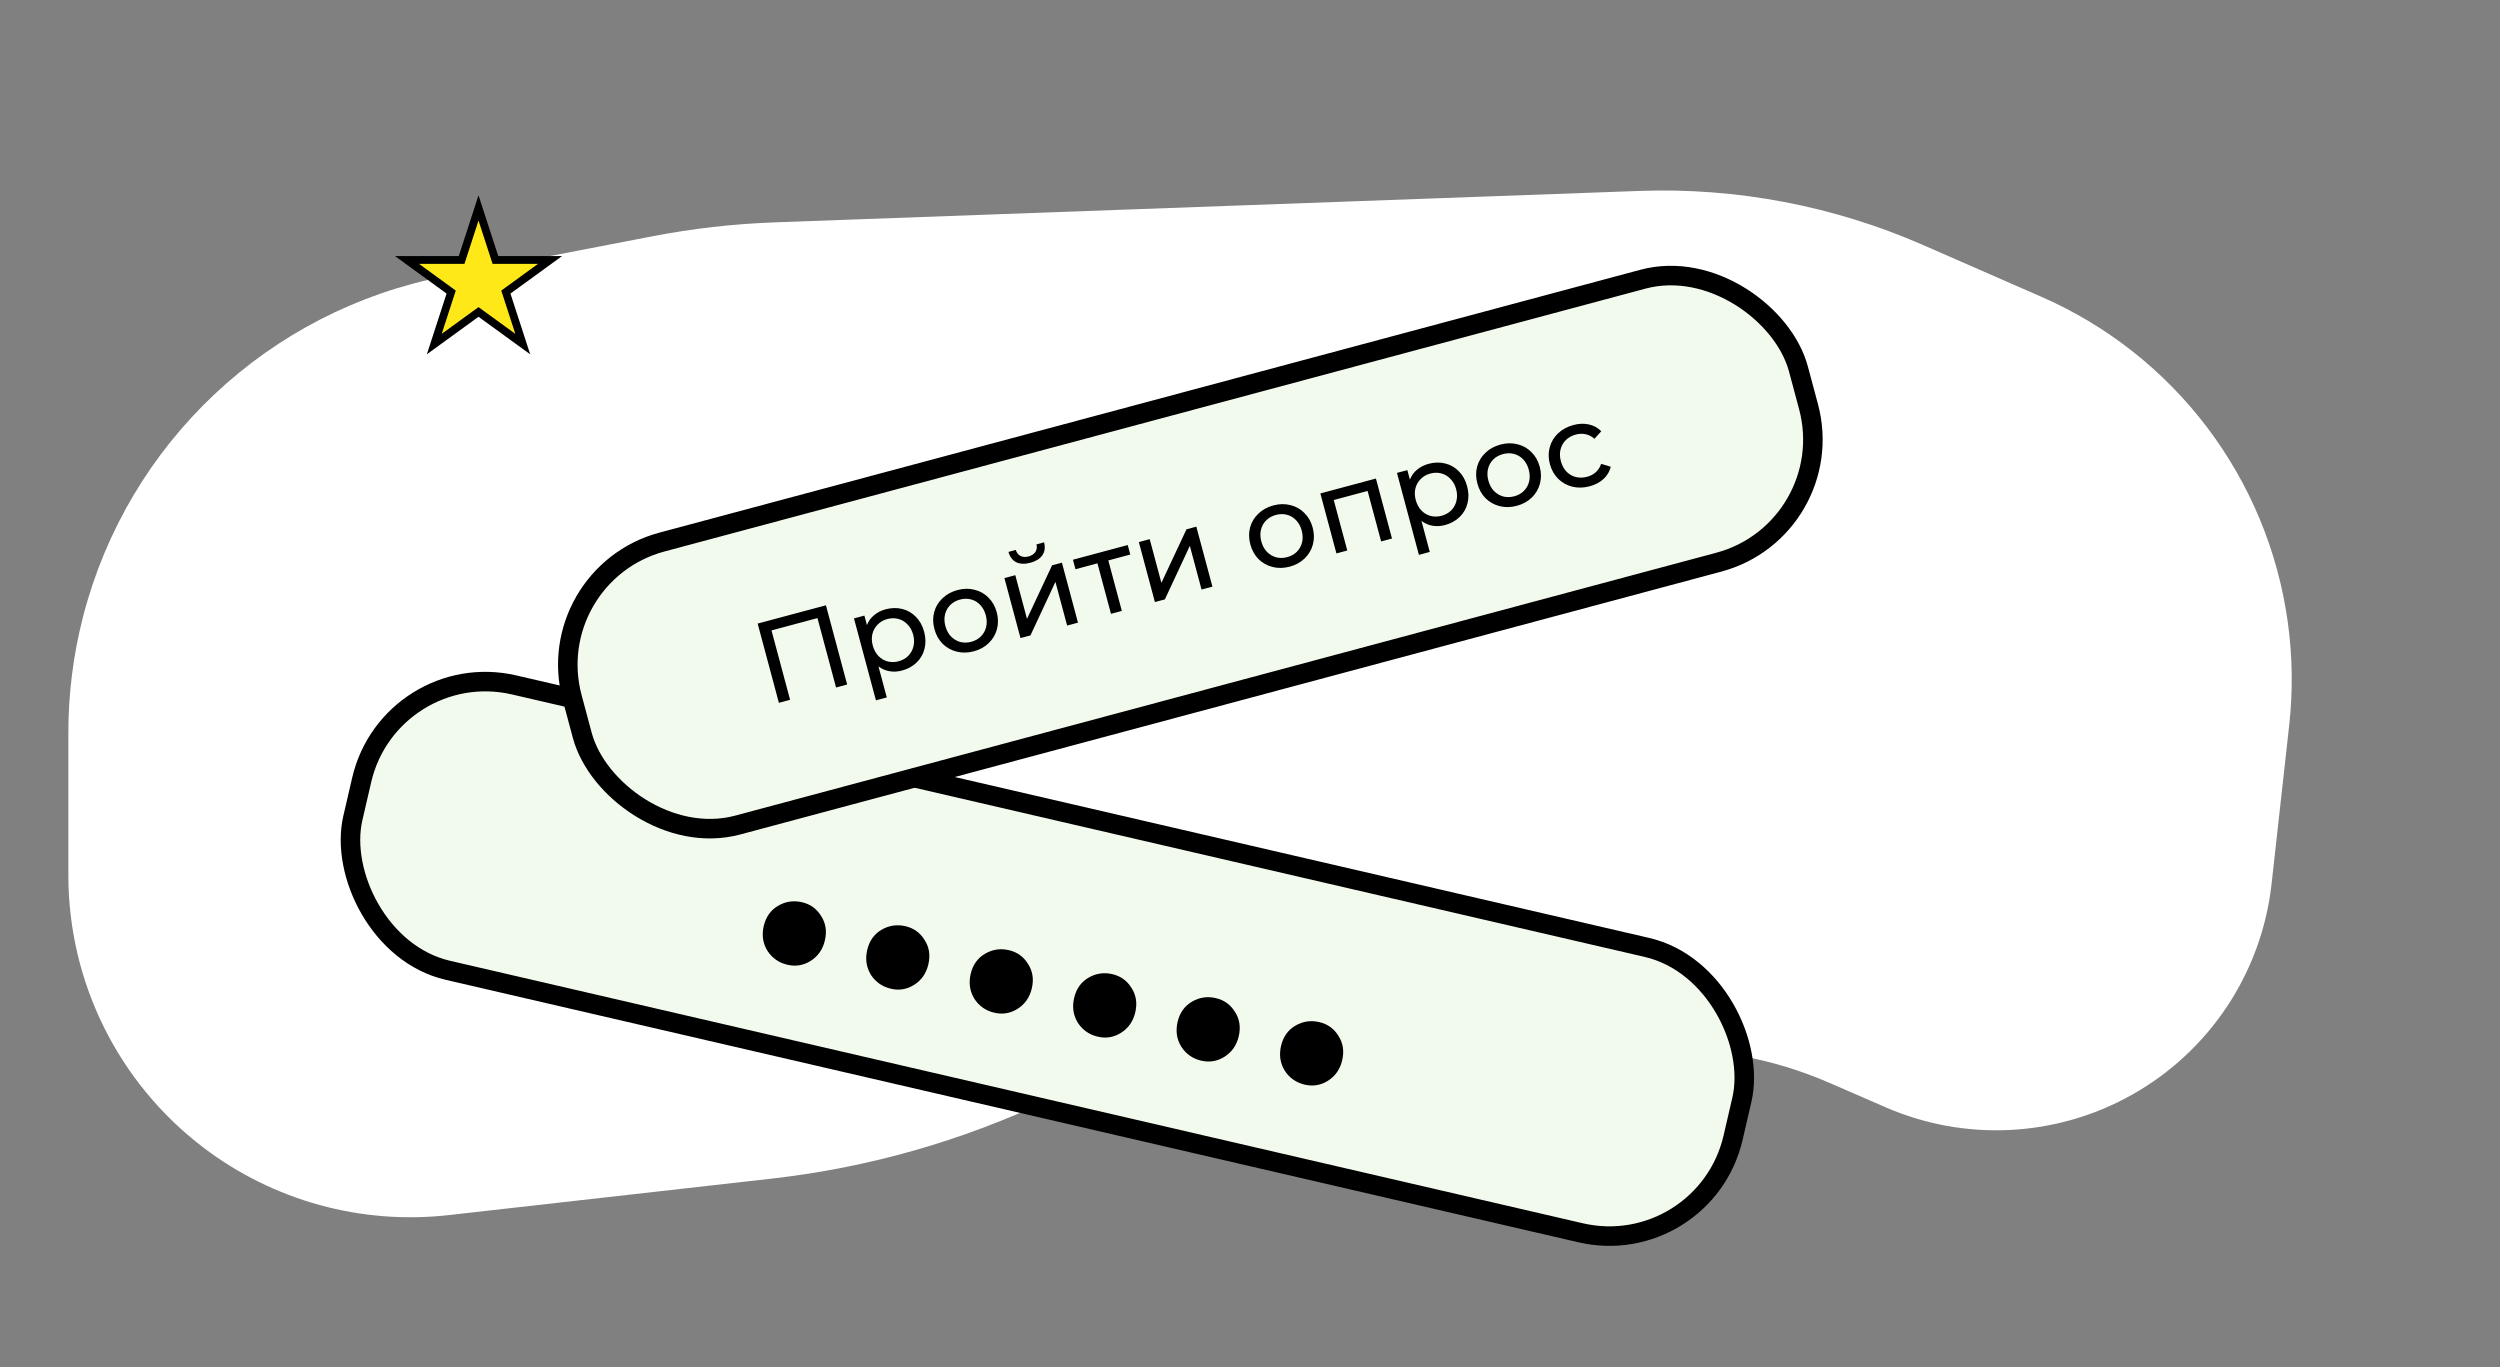 <svg width="128" height="70" viewBox="0 0 128 70" fill="none" xmlns="http://www.w3.org/2000/svg">
<rect x="0" y="0" width="128" height="70" fill="#808080" stroke="none"/>
<path d="M22.786 14.146L33.398 12.099C35.463 11.7 37.556 11.462 39.657 11.385L83.922 9.776C88.91 9.594 93.874 10.539 98.447 12.539L104.528 15.2C111.344 18.182 116.12 24.493 117.136 31.864C117.378 33.614 117.401 35.389 117.206 37.145L116.305 45.252C115.8 49.801 113.131 53.827 109.137 56.063C105.27 58.229 100.614 58.462 96.549 56.695L93.661 55.44C92.225 54.815 90.722 54.357 89.182 54.074L81.356 52.637C72.023 50.923 62.387 52.191 53.815 56.263C49.303 58.406 44.466 59.786 39.502 60.346L22.972 62.213C18.497 62.718 13.999 61.48 10.414 58.755C6.058 55.444 3.5 50.287 3.5 44.816V37.51C3.5 35.511 3.752 33.52 4.25 31.584C6.54 22.678 13.757 15.889 22.786 14.146Z" fill="white"/>
<rect x="19.986" y="33.6" width="72.538" height="15" rx="6.5" transform="rotate(13.046 19.986 33.6)" fill="#F2FAED" stroke="black"/>
<path d="M40.319 49.397C39.883 49.296 39.543 49.061 39.3 48.693C39.06 48.309 38.995 47.883 39.103 47.415C39.212 46.948 39.456 46.602 39.836 46.378C40.217 46.154 40.625 46.093 41.062 46.194C41.482 46.291 41.807 46.523 42.034 46.887C42.277 47.256 42.345 47.674 42.236 48.141C42.128 48.609 41.882 48.962 41.498 49.202C41.133 49.429 40.74 49.495 40.319 49.397Z" fill="black"/>
<path d="M45.617 50.624C45.18 50.523 44.84 50.288 44.597 49.92C44.358 49.536 44.292 49.11 44.4 48.643C44.509 48.175 44.753 47.829 45.133 47.605C45.514 47.382 45.922 47.32 46.359 47.421C46.78 47.519 47.104 47.75 47.331 48.115C47.574 48.483 47.642 48.901 47.533 49.369C47.425 49.836 47.179 50.19 46.795 50.429C46.43 50.657 46.037 50.722 45.617 50.624Z" fill="black"/>
<path d="M50.914 51.852C50.477 51.751 50.137 51.516 49.894 51.148C49.655 50.764 49.589 50.338 49.698 49.87C49.806 49.403 50.05 49.057 50.431 48.833C50.811 48.609 51.219 48.548 51.656 48.649C52.077 48.746 52.401 48.977 52.628 49.342C52.871 49.711 52.939 50.129 52.831 50.596C52.722 51.064 52.476 51.417 52.092 51.657C51.727 51.884 51.334 51.949 50.914 51.852Z" fill="black"/>
<path d="M56.211 53.079C55.774 52.978 55.435 52.743 55.191 52.375C54.952 51.991 54.886 51.565 54.995 51.098C55.103 50.63 55.347 50.284 55.728 50.06C56.108 49.836 56.517 49.775 56.953 49.876C57.374 49.974 57.698 50.205 57.926 50.57C58.169 50.938 58.236 51.356 58.128 51.824C58.019 52.291 57.773 52.645 57.389 52.884C57.025 53.112 56.632 53.177 56.211 53.079Z" fill="black"/>
<path d="M61.508 54.307C61.072 54.206 60.732 53.971 60.489 53.602C60.249 53.218 60.184 52.793 60.292 52.325C60.4 51.857 60.645 51.512 61.025 51.288C61.405 51.064 61.814 51.002 62.25 51.104C62.671 51.201 62.995 51.432 63.223 51.797C63.466 52.165 63.533 52.583 63.425 53.051C63.316 53.519 63.07 53.872 62.686 54.112C62.322 54.339 61.929 54.404 61.508 54.307Z" fill="black"/>
<path d="M66.805 55.534C66.369 55.433 66.029 55.198 65.786 54.83C65.546 54.446 65.481 54.02 65.589 53.553C65.697 53.085 65.942 52.739 66.322 52.515C66.703 52.291 67.111 52.23 67.547 52.331C67.968 52.428 68.292 52.66 68.52 53.024C68.763 53.393 68.83 53.811 68.722 54.278C68.614 54.746 68.368 55.1 67.984 55.339C67.619 55.567 67.226 55.632 66.805 55.534Z" fill="black"/>
<rect x="27.612" y="29.436" width="65" height="15" rx="6.5" transform="rotate(-15 27.612 29.436)" fill="#F2FAED" stroke="black"/>
<path d="M42.287 30.991L43.374 35.047L42.806 35.2L41.854 31.647L39.501 32.277L40.453 35.83L39.879 35.984L38.792 31.927L42.287 30.991ZM45.344 31.196C45.642 31.117 45.926 31.111 46.197 31.179C46.468 31.247 46.7 31.382 46.895 31.582C47.093 31.782 47.234 32.036 47.316 32.345C47.399 32.654 47.405 32.947 47.334 33.222C47.266 33.493 47.132 33.726 46.931 33.92C46.731 34.115 46.482 34.252 46.184 34.332C45.964 34.391 45.75 34.403 45.541 34.367C45.337 34.331 45.149 34.249 44.978 34.121L45.404 35.709L44.848 35.858L43.723 31.662L44.257 31.519L44.387 32.006C44.465 31.802 44.587 31.633 44.754 31.497C44.919 31.358 45.116 31.257 45.344 31.196ZM46.007 33.857C46.204 33.804 46.368 33.713 46.499 33.583C46.633 33.447 46.722 33.287 46.767 33.101C46.816 32.91 46.811 32.708 46.754 32.495C46.697 32.283 46.601 32.108 46.465 31.971C46.331 31.828 46.173 31.734 45.991 31.688C45.813 31.64 45.625 31.643 45.428 31.695C45.235 31.747 45.072 31.841 44.938 31.976C44.807 32.106 44.717 32.265 44.668 32.452C44.623 32.638 44.628 32.837 44.685 33.05C44.742 33.262 44.837 33.44 44.971 33.582C45.103 33.721 45.261 33.815 45.444 33.865C45.627 33.912 45.814 33.909 46.007 33.857ZM49.861 33.346C49.556 33.428 49.264 33.434 48.984 33.364C48.704 33.294 48.463 33.16 48.261 32.961C48.062 32.758 47.922 32.506 47.841 32.204C47.76 31.903 47.756 31.616 47.828 31.345C47.903 31.068 48.044 30.831 48.253 30.634C48.46 30.434 48.716 30.293 49.021 30.211C49.326 30.129 49.617 30.124 49.893 30.195C50.171 30.261 50.41 30.396 50.61 30.599C50.812 30.797 50.953 31.047 51.034 31.349C51.115 31.65 51.118 31.939 51.043 32.216C50.971 32.488 50.831 32.724 50.624 32.925C50.421 33.124 50.167 33.265 49.861 33.346ZM49.731 32.86C49.928 32.807 50.092 32.715 50.223 32.585C50.356 32.45 50.446 32.289 50.491 32.103C50.535 31.913 50.529 31.712 50.472 31.499C50.415 31.287 50.321 31.111 50.188 30.973C50.055 30.831 49.897 30.736 49.715 30.69C49.536 30.642 49.349 30.645 49.152 30.698C48.955 30.751 48.789 30.843 48.654 30.974C48.523 31.104 48.434 31.265 48.386 31.456C48.34 31.642 48.346 31.841 48.403 32.054C48.46 32.266 48.555 32.444 48.689 32.586C48.825 32.724 48.983 32.818 49.162 32.869C49.344 32.916 49.534 32.912 49.731 32.86ZM51.426 29.598L51.983 29.449L52.582 31.686L53.866 28.944L54.37 28.809L55.193 31.88L54.637 32.029L54.038 29.792L52.759 32.533L52.249 32.669L51.426 29.598ZM52.756 28.813C52.47 28.889 52.23 28.881 52.035 28.788C51.84 28.692 51.705 28.515 51.632 28.257L52.009 28.156C52.051 28.298 52.13 28.401 52.247 28.465C52.366 28.524 52.505 28.532 52.663 28.49C52.822 28.447 52.938 28.37 53.012 28.26C53.085 28.145 53.104 28.015 53.069 27.872L53.458 27.767C53.523 28.027 53.493 28.249 53.368 28.431C53.242 28.61 53.038 28.737 52.756 28.813ZM57.87 28.393L56.746 28.694L57.438 31.279L56.882 31.428L56.189 28.843L55.065 29.145L54.934 28.658L57.739 27.906L57.87 28.393ZM58.308 27.754L58.865 27.605L59.464 29.842L60.748 27.1L61.252 26.965L62.076 30.036L61.519 30.185L60.92 27.948L59.641 30.689L59.131 30.825L58.308 27.754ZM66.037 29.012C65.732 29.094 65.439 29.1 65.159 29.03C64.88 28.96 64.639 28.826 64.437 28.627C64.237 28.424 64.097 28.172 64.016 27.87C63.936 27.569 63.931 27.282 64.003 27.01C64.078 26.733 64.22 26.497 64.428 26.3C64.635 26.1 64.891 25.959 65.197 25.877C65.502 25.795 65.792 25.79 66.068 25.861C66.347 25.927 66.586 26.062 66.785 26.265C66.987 26.463 67.129 26.713 67.21 27.015C67.29 27.316 67.293 27.605 67.219 27.882C67.146 28.154 67.007 28.39 66.8 28.59C66.596 28.79 66.342 28.93 66.037 29.012ZM65.906 28.525C66.103 28.473 66.267 28.381 66.398 28.251C66.532 28.116 66.621 27.955 66.666 27.769C66.711 27.579 66.704 27.378 66.648 27.165C66.591 26.953 66.496 26.777 66.364 26.639C66.23 26.496 66.073 26.402 65.89 26.356C65.712 26.308 65.524 26.311 65.327 26.364C65.13 26.416 64.964 26.509 64.83 26.64C64.699 26.77 64.609 26.931 64.561 27.122C64.516 27.308 64.522 27.507 64.579 27.72C64.635 27.932 64.731 28.11 64.864 28.252C65 28.389 65.158 28.484 65.338 28.535C65.52 28.581 65.709 28.578 65.906 28.525ZM70.447 24.501L71.27 27.573L70.714 27.722L70.021 25.137L68.288 25.601L68.981 28.186L68.425 28.335L67.602 25.264L70.447 24.501ZM73.145 23.747C73.442 23.667 73.726 23.662 73.997 23.73C74.268 23.798 74.501 23.933 74.695 24.133C74.894 24.332 75.034 24.587 75.117 24.896C75.2 25.205 75.206 25.497 75.135 25.773C75.067 26.044 74.932 26.277 74.732 26.471C74.531 26.666 74.282 26.803 73.985 26.883C73.764 26.942 73.55 26.953 73.342 26.918C73.138 26.882 72.95 26.799 72.779 26.671L73.204 28.259L72.648 28.409L71.524 24.212L72.057 24.07L72.188 24.556C72.266 24.353 72.388 24.184 72.554 24.048C72.72 23.909 72.917 23.808 73.145 23.747ZM73.808 26.408C74.005 26.355 74.169 26.264 74.3 26.134C74.433 25.998 74.523 25.838 74.568 25.652C74.616 25.461 74.612 25.259 74.555 25.046C74.498 24.834 74.401 24.659 74.265 24.521C74.132 24.379 73.974 24.285 73.792 24.238C73.613 24.191 73.426 24.194 73.229 24.246C73.035 24.298 72.872 24.392 72.739 24.527C72.608 24.657 72.518 24.816 72.469 25.003C72.423 25.189 72.429 25.388 72.486 25.601C72.543 25.813 72.638 25.991 72.771 26.133C72.904 26.271 73.061 26.366 73.245 26.416C73.427 26.463 73.615 26.46 73.808 26.408ZM77.662 25.897C77.357 25.979 77.064 25.985 76.785 25.915C76.505 25.845 76.264 25.711 76.062 25.512C75.862 25.309 75.722 25.057 75.641 24.755C75.561 24.454 75.556 24.167 75.628 23.895C75.703 23.619 75.845 23.382 76.053 23.185C76.26 22.985 76.516 22.844 76.822 22.762C77.127 22.68 77.418 22.675 77.693 22.746C77.972 22.812 78.211 22.947 78.41 23.15C78.613 23.348 78.754 23.598 78.835 23.9C78.916 24.201 78.918 24.49 78.844 24.767C78.772 25.039 78.632 25.275 78.425 25.476C78.221 25.675 77.967 25.816 77.662 25.897ZM77.531 25.41C77.728 25.358 77.892 25.266 78.023 25.136C78.157 25.001 78.246 24.84 78.291 24.654C78.336 24.464 78.33 24.263 78.273 24.05C78.216 23.838 78.121 23.662 77.989 23.524C77.855 23.381 77.698 23.287 77.515 23.241C77.337 23.193 77.149 23.196 76.952 23.249C76.755 23.302 76.589 23.394 76.455 23.525C76.324 23.655 76.234 23.816 76.186 24.007C76.141 24.193 76.147 24.392 76.204 24.605C76.261 24.817 76.356 24.995 76.489 25.137C76.625 25.274 76.783 25.369 76.963 25.42C77.145 25.466 77.334 25.463 77.531 25.41ZM81.398 24.896C81.085 24.98 80.787 24.988 80.503 24.919C80.224 24.849 79.983 24.714 79.78 24.516C79.577 24.314 79.435 24.062 79.354 23.76C79.273 23.459 79.271 23.172 79.347 22.899C79.422 22.622 79.564 22.385 79.772 22.189C79.983 21.987 80.245 21.845 80.558 21.761C80.836 21.686 81.098 21.676 81.345 21.73C81.595 21.783 81.808 21.9 81.985 22.08L81.635 22.466C81.499 22.345 81.35 22.267 81.187 22.232C81.025 22.197 80.856 22.203 80.682 22.249C80.481 22.303 80.312 22.396 80.173 22.529C80.039 22.66 79.947 22.821 79.899 23.012C79.854 23.198 79.859 23.397 79.916 23.61C79.974 23.826 80.07 24.006 80.203 24.148C80.34 24.285 80.499 24.377 80.681 24.424C80.867 24.469 81.061 24.465 81.262 24.411C81.436 24.364 81.584 24.285 81.707 24.174C81.831 24.062 81.921 23.92 81.978 23.747L82.473 23.9C82.41 24.145 82.284 24.355 82.095 24.529C81.908 24.699 81.676 24.822 81.398 24.896Z" fill="black"/>
<path d="M24.5 10.647L25.32 13.171L25.365 13.309H25.51H28.164L26.017 14.869L25.9 14.955L25.945 15.093L26.765 17.617L24.618 16.057L24.5 15.972L24.382 16.057L22.235 17.617L23.055 15.093L23.1 14.955L22.983 14.869L20.836 13.309H23.49H23.635L23.68 13.171L24.5 10.647Z" fill="#FFE817" stroke="black" stroke-width="0.4"/>
</svg>
